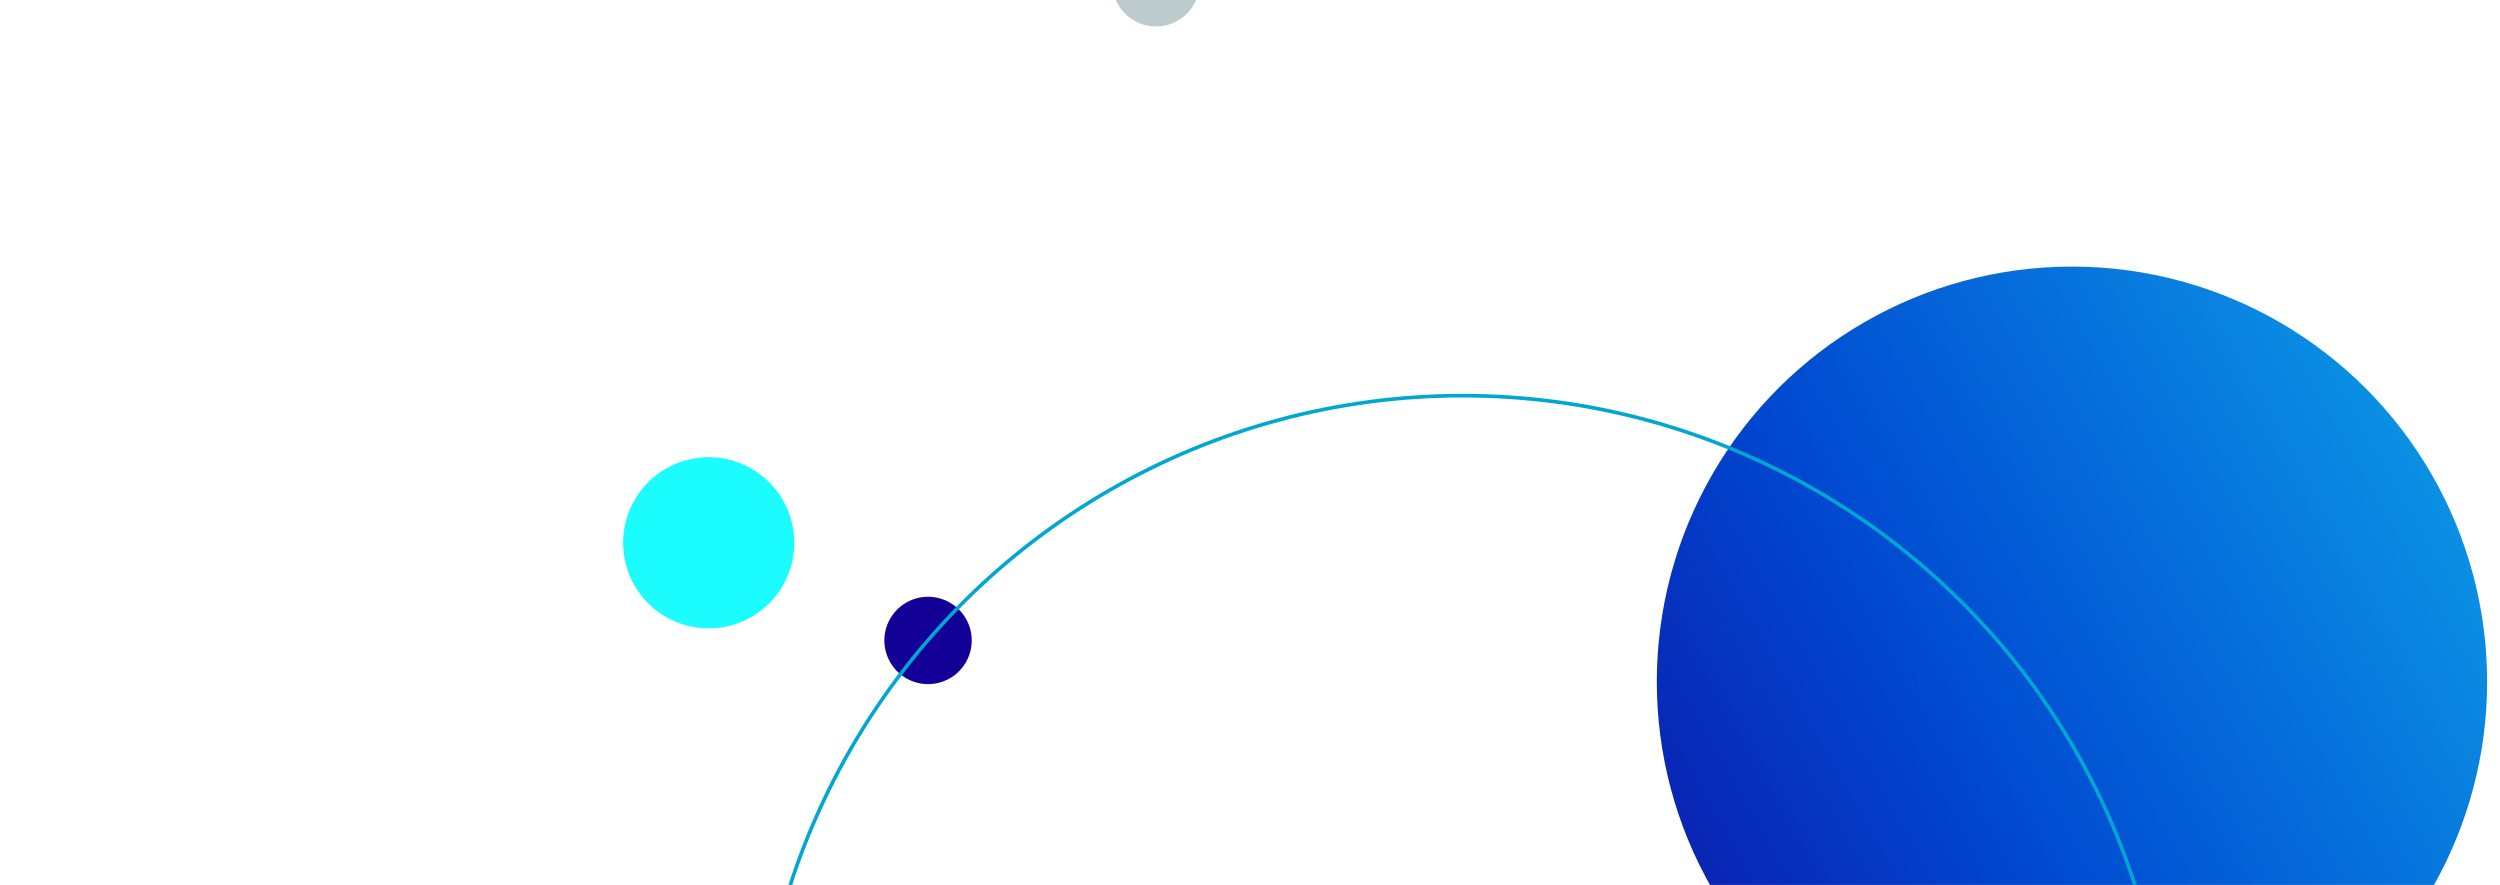 <svg width="452" height="160" viewBox="0 0 452 160" fill="none" xmlns="http://www.w3.org/2000/svg">
<g clip-path="url(#clip0_1522_8769)">
<circle cx="374.612" cy="123.258" r="75.061" transform="rotate(-150 374.612 123.258)" fill="url(#paint0_linear_1522_8769)"/>
<circle cx="209.003" cy="-3.115" r="7.901" transform="rotate(-150 209.003 -3.115)" fill="#BCCCCC"/>
<circle cx="167.792" cy="115.793" r="7.901" transform="rotate(-150 167.792 115.793)" fill="#130096"/>
<circle cx="128.137" cy="98.137" r="15.473" transform="rotate(-150 128.137 98.137)" fill="#1BFCFF"/>
<circle cx="264.438" cy="199.27" r="127.735" transform="rotate(-150 264.438 199.27)" stroke="#00A7D1" stroke-width="0.658"/>
</g>
<defs>
<linearGradient id="paint0_linear_1522_8769" x1="452.882" y1="17.764" x2="274.529" y2="321.969" gradientUnits="userSpaceOnUse">
<stop stop-color="#130096"/>
<stop offset="0.308" stop-color="#0049D1"/>
<stop offset="1" stop-color="#1BFCFF"/>
</linearGradient>
<clipPath id="clip0_1522_8769">
<rect width="452" height="160" fill="white"/>
</clipPath>
</defs>
</svg>
